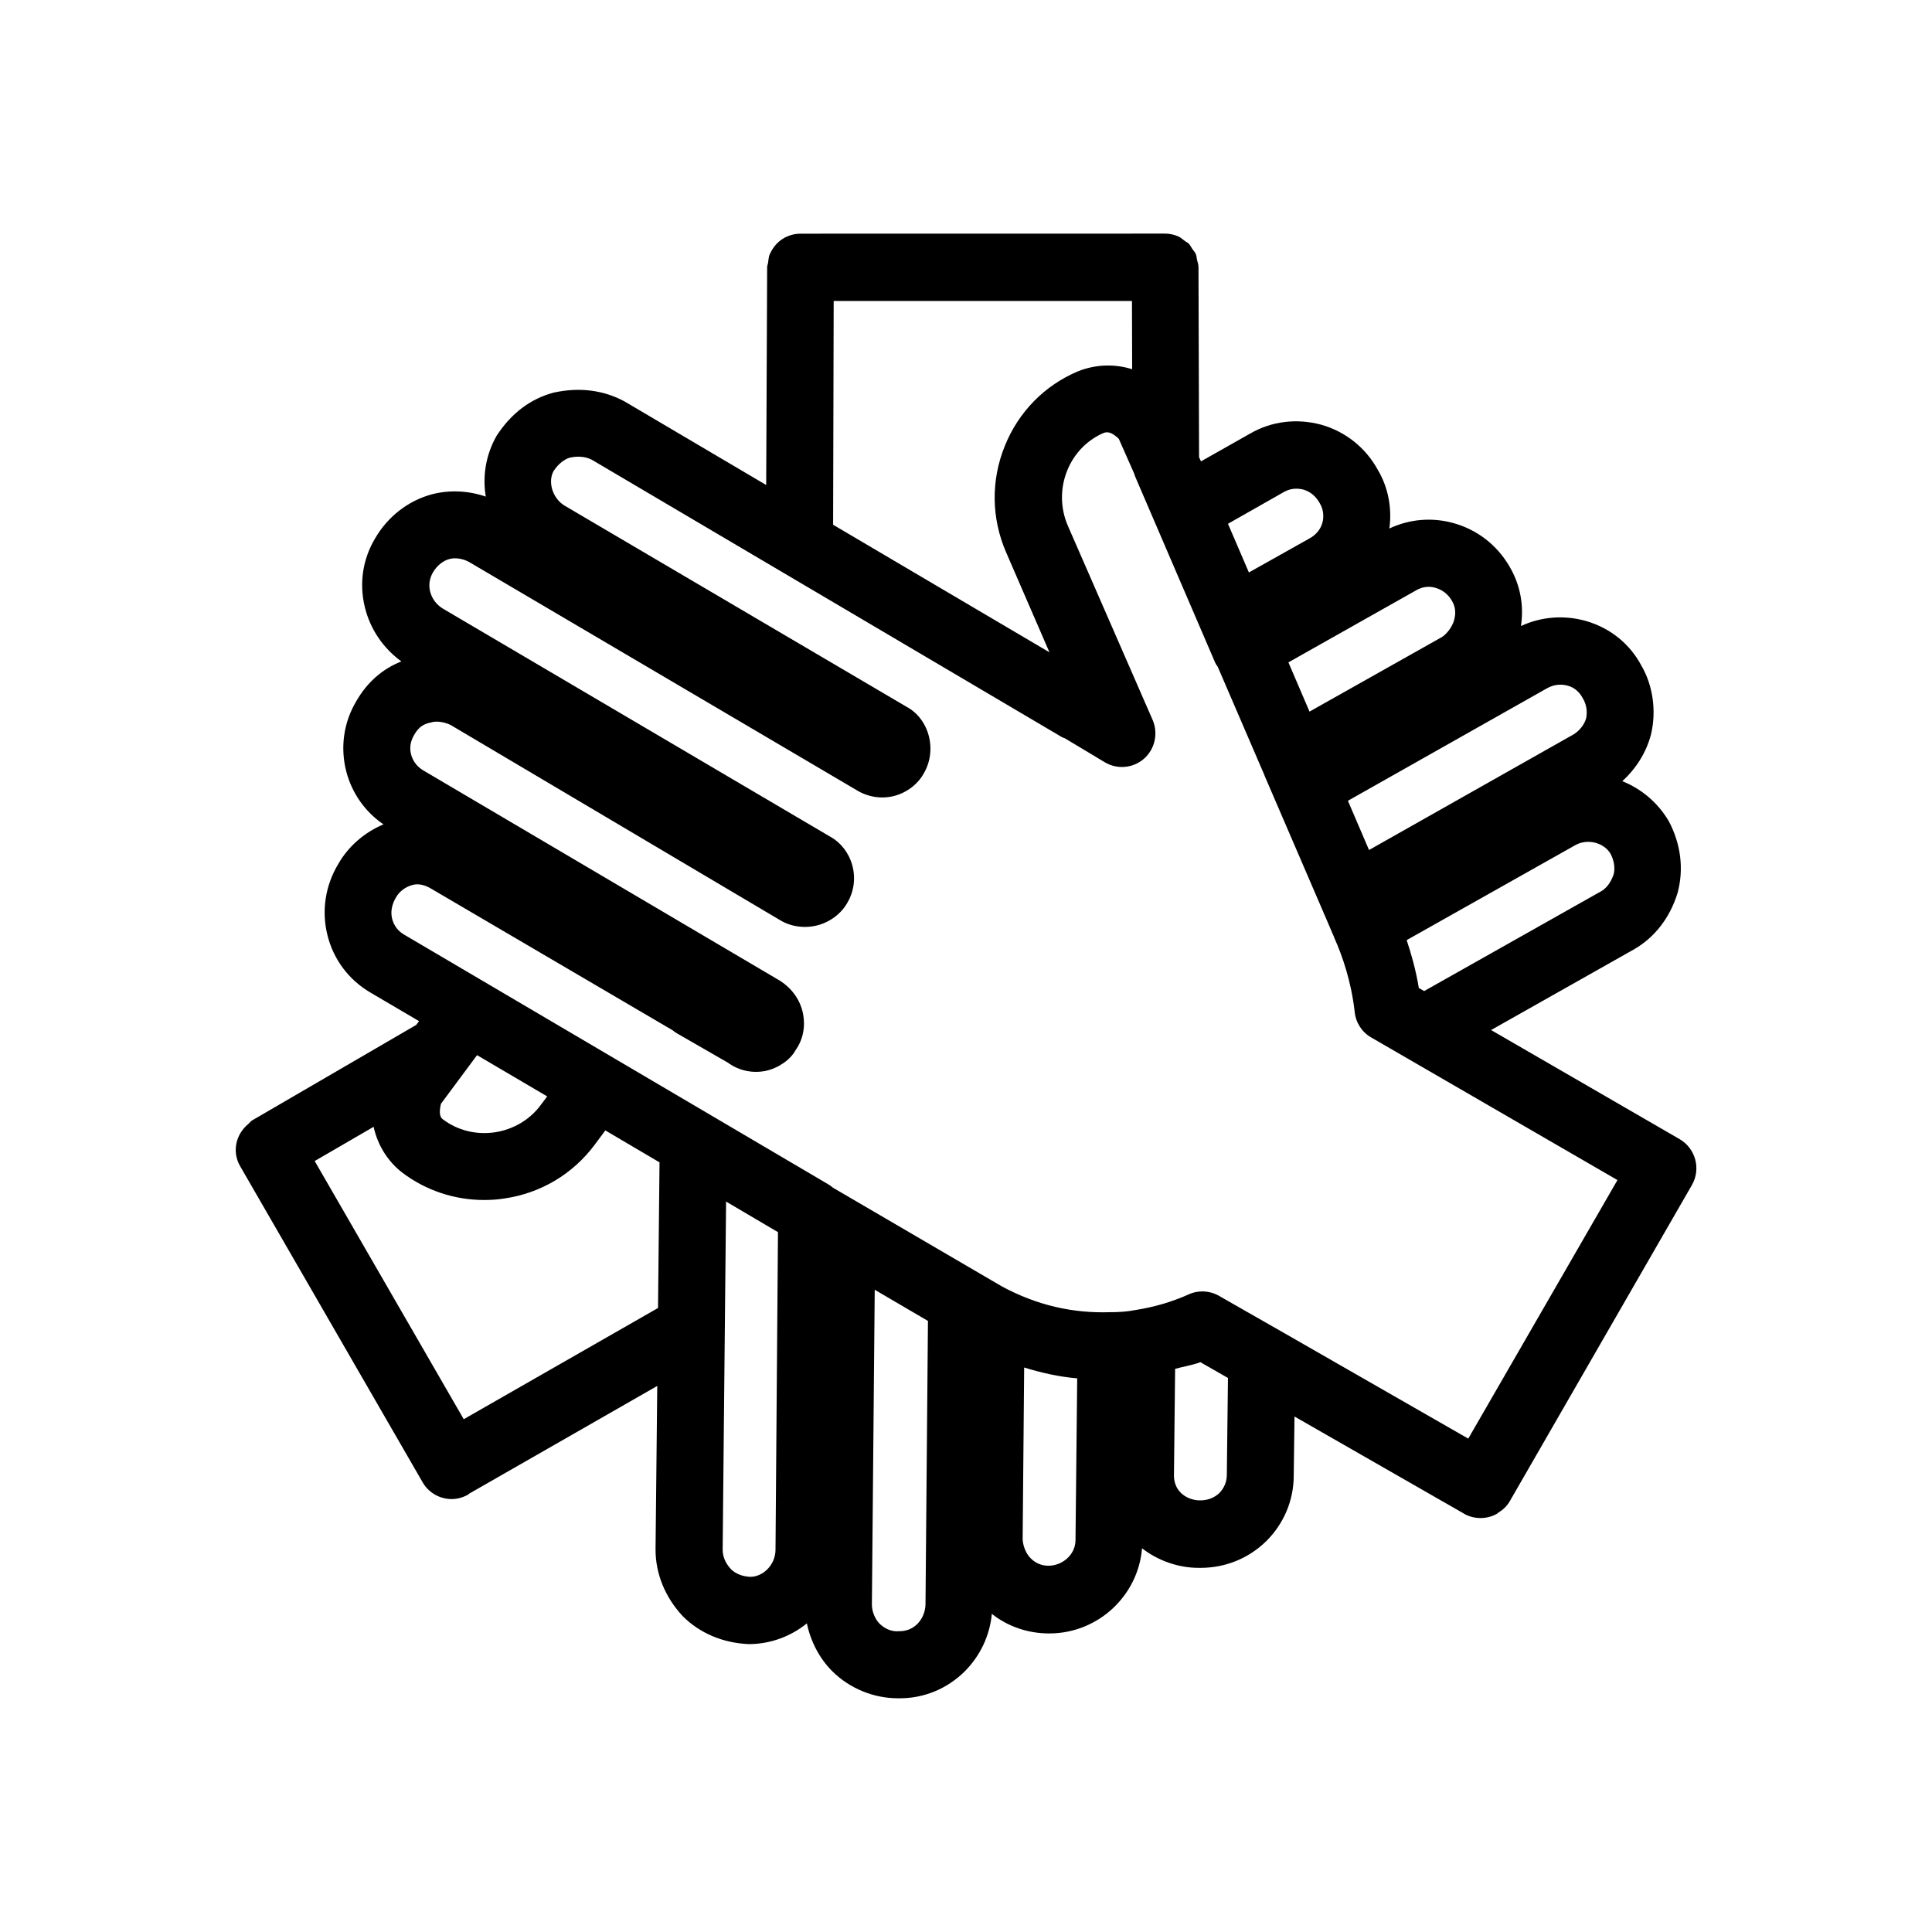 <?xml version="1.0" encoding="UTF-8"?>
<!-- Uploaded to: SVG Repo, www.svgrepo.com, Generator: SVG Repo Mixer Tools -->
<svg fill="#000000" width="800px" height="800px" version="1.1" viewBox="144 144 512 512" xmlns="http://www.w3.org/2000/svg">
 <path d="m589.13 445.89s-0.051 0 0 0l-49.977-28.918 37.836-21.363c5.391-3.074 9.523-8.262 11.586-14.965 1.664-6.195 0.957-12.848-2.367-19.094-2.973-4.988-7.356-8.566-12.293-10.531 3.629-3.273 6.348-7.559 7.609-12.344 1.512-6.297 0.504-13.098-2.57-18.34-3.074-5.742-8.211-9.875-14.559-11.738-5.793-1.664-11.891-1.211-17.332 1.309 0.855-5.492-0.203-10.984-3.023-15.77-3.324-5.742-8.664-9.824-14.965-11.539-5.691-1.562-11.637-1.008-16.879 1.461 0.754-5.441-0.352-10.984-3.023-15.469-3.223-5.945-8.613-10.227-15.062-12.043-6.398-1.715-13.047-0.957-18.742 2.316l-13.098 7.406-0.504-1.109-0.152-50.383c0-0.707-0.25-1.309-0.402-1.965-0.102-0.504-0.102-1.008-0.301-1.461-0.203-0.504-0.605-0.906-0.957-1.41-0.301-0.453-0.555-1.008-0.957-1.41-0.301-0.301-0.754-0.453-1.109-0.754-0.555-0.402-1.059-0.906-1.715-1.16-1.059-0.453-2.215-0.707-3.426-0.707h-0.051l-96.578 0.016c-1.211 0-2.367 0.25-3.426 0.707-2.066 0.855-3.68 2.519-4.586 4.535-0.051 0.051-0.102 0.102-0.102 0.152-0.301 0.707-0.352 1.512-0.453 2.266-0.051 0.402-0.25 0.754-0.25 1.211l-0.254 57.734-37.484-22.117c-5.543-3.023-11.941-3.879-18.844-2.367-6.047 1.613-11.184 5.391-15.113 11.438-2.871 5.039-3.777 10.73-2.871 16.121-4.684-1.613-9.672-1.812-14.309-0.605-6.297 1.715-11.637 5.894-14.965 11.586-3.324 5.492-4.332 11.992-2.769 18.34 1.41 5.793 4.836 10.832 9.672 14.359-5.039 1.965-9.117 5.594-11.941 10.531-3.375 5.644-4.281 12.242-2.672 18.59 1.512 5.793 4.988 10.73 9.875 14.055-5.039 2.117-9.32 5.844-11.941 10.43-3.527 5.844-4.535 12.594-2.871 19.094 1.613 6.348 5.644 11.688 11.285 15.012l12.949 7.609-0.754 1.008-43.379 25.242c-0.453 0.25-0.754 0.656-1.109 1.008-3.324 2.719-4.383 7.356-2.168 11.184l48.367 83.785c1.613 2.82 4.637 4.434 7.656 4.434 1.512 0 3.023-0.402 4.434-1.211 0.102-0.051 0.152-0.152 0.203-0.203l49.879-28.566-0.453 43.379c0 6.398 2.519 12.594 7.203 17.633 4.484 4.484 10.578 7.106 17.48 7.406 5.793 0 11.184-2.066 15.418-5.492 1.008 4.785 3.324 9.27 6.699 12.645 4.586 4.586 10.984 7.203 17.434 7.203h0.504c6.449 0 12.496-2.519 17.129-7.055 4.133-4.133 6.699-9.473 7.254-15.316 4.281 3.375 9.574 5.188 15.215 5.188 12.949 0 23.578-10.027 24.586-22.57 4.281 3.324 9.672 5.188 15.012 5.188h0.504c6.602 0 12.746-2.519 17.383-7.055 4.684-4.637 7.305-10.832 7.305-17.383l0.203-15.668 44.84 25.695c0.051 0 0.051 0.051 0.051 0.051 1.41 0.805 2.922 1.16 4.434 1.16s3.074-0.402 4.383-1.16c0.102-0.051 0.102-0.152 0.203-0.203 1.258-0.754 2.367-1.762 3.125-3.074l48.266-83.785c2.469-4.269 1.008-9.711-3.223-12.18zm-18.34-75.672c1.008 1.914 1.258 3.879 0.855 5.441-0.402 1.211-1.309 3.375-3.324 4.535l-46.906 26.449-1.41-0.805c-0.805-4.836-2.016-9.07-3.223-12.695l44.637-25.141c3.277-1.867 7.609-0.707 9.371 2.215zm-16.875-43.781c1.762-1.008 3.727-1.258 5.594-0.707 1.664 0.453 3.023 1.562 3.981 3.375 1.359 2.266 1.008 4.586 0.855 5.238-0.453 1.715-1.863 3.426-3.426 4.332l-54.113 30.586-5.594-13.047zm-34.715-25.945c1.613-0.957 3.426-1.258 5.238-0.707 1.762 0.504 3.324 1.664 4.332 3.426 0.957 1.613 1.109 3.273 0.555 5.238-0.504 1.715-1.863 3.477-3.125 4.332l-35.164 19.801-5.594-13.047zm-34.965-26.098c1.562-0.906 3.375-1.109 5.141-0.656 1.812 0.504 3.375 1.762 4.434 3.727 0.855 1.41 1.109 3.375 0.656 4.988-0.453 1.762-1.664 3.273-3.426 4.231l-16.07 9.02-5.543-12.898zm-119.3-50.633h79.047l0.051 18.086c-4.637-1.461-9.672-1.309-14.359 0.555-8.867 3.727-15.77 10.781-19.398 19.801-3.68 9.117-3.578 19.094 0.352 28.164l11.488 26.5-57.332-33.805zm-46.551 266.87-51.488 29.473-39.5-68.418 15.617-9.07c1.059 4.836 3.727 9.168 7.656 12.191 6.297 4.734 13.855 7.203 21.613 7.203 1.762 0 3.578-0.102 5.391-0.402 9.672-1.41 18.188-6.5 23.98-14.309l2.769-3.727 14.359 8.465zm-57.535-54.109 9.574-12.898 18.59 10.934-1.664 2.215c-2.922 3.981-7.305 6.551-12.242 7.305-4.988 0.707-9.824-0.504-13.703-3.426-0.707-0.449-1.16-1.508-0.555-4.129zm88.668 118.25c-0.051 3.93-3.273 7.106-6.699 7.106-2.117-0.102-3.93-0.855-5.09-2.016-1.461-1.562-2.215-3.324-2.215-5.188l0.906-92.246 13.754 8.105zm39.75 14.41c-0.051 1.965-0.805 3.828-2.168 5.188-1.258 1.258-2.871 1.914-4.785 1.914-2.066 0.203-3.93-0.707-5.238-2.016-1.211-1.211-2.016-3.273-2.016-4.988l0.754-83.48 14.105 8.262zm39.754-17.082c0 5.894-7.758 9.27-11.992 4.734-1.16-1.16-1.914-3.176-2.016-4.836l0.402-45.594c4.586 1.41 9.27 2.469 14.055 2.871zm40.102-17.23c0 1.812-0.707 3.477-1.965 4.785-1.309 1.258-3.074 1.965-5.141 1.965-1.812 0-3.777-0.707-5.09-2.016-1.258-1.258-1.914-2.973-1.812-5.039l0.305-27.809c2.215-0.605 4.535-0.957 6.699-1.762l7.305 4.18zm63.984-9.621-50.785-29.121c-0.152-0.102-0.301-0.203-0.453-0.25l-14.812-8.465c-2.469-1.41-5.441-1.562-8.012-0.402-4.383 1.965-9.07 3.375-14.258 4.18-2.066 0.402-4.18 0.555-6.75 0.555-9.723 0.301-19.195-1.812-28.465-6.801l-44.84-26.199c-0.402-0.352-0.805-0.656-1.258-0.906l-112.45-66.199c-1.965-1.16-2.719-2.82-3.074-4.031-0.504-1.863-0.152-3.828 0.957-5.742 0.906-1.613 2.519-2.82 4.332-3.324 1.512-0.453 3.324-0.102 5.188 1.059l63.832 37.434c0.402 0.352 0.855 0.656 1.309 0.906l13.301 7.656c2.922 2.168 6.648 2.922 10.176 2.168 3.527-0.805 6.551-3.125 7.809-5.492 1.965-2.769 2.621-6.195 1.965-9.621-0.707-3.527-2.82-6.648-6.144-8.766l-94.512-55.727c-1.613-0.957-2.769-2.469-3.223-4.231-0.453-1.715-0.203-3.477 0.855-5.238 1.309-2.316 2.871-2.922 4.383-3.223 1.562-0.504 3.629-0.102 5.238 0.656l87.414 51.785c2.871 1.715 6.5 2.168 9.824 1.309 3.426-0.906 6.348-3.176 7.91-5.996 1.762-2.973 2.215-6.551 1.309-9.875s-3.074-6.098-5.844-7.609l-102.68-60.457c-1.715-1.059-2.922-2.672-3.375-4.586-0.402-1.715-0.152-3.426 0.754-4.988 1.059-1.812 2.672-3.125 4.434-3.578 1.512-0.402 3.578-0.102 5.238 0.855l102.52 60.355c2.973 1.863 6.602 2.469 9.977 1.613s6.348-3.125 7.91-5.996c1.762-2.973 2.215-6.648 1.309-10.027-0.906-3.375-3.074-6.144-5.844-7.609l-90.684-53.34c-3.273-2.016-4.434-6.398-2.871-9.168 1.258-1.914 2.871-3.125 4.281-3.527 2.266-0.504 4.281-0.25 5.844 0.555l124.24 73.305c0.301 0.203 0.605 0.352 0.957 0.453 0.051 0 0.102 0.051 0.152 0.051l10.578 6.348c3.273 1.965 7.457 1.613 10.379-0.906 2.871-2.519 3.828-6.602 2.367-10.176l-22.57-51.691c-1.965-4.637-2.016-9.773-0.152-14.461 1.863-4.637 5.34-8.16 9.672-10.027 1.008-0.352 2.117-0.301 4.031 1.562l4.082 9.219c0.102 0.352 0.203 0.656 0.352 1.008l20.906 48.617c0.203 0.555 0.504 1.059 0.855 1.512l12.395 28.766v0.051l15.668 36.375c0.051 0.102 0.051 0.25 0.102 0.352 0 0.051 0.051 0.051 0.102 0.102l2.367 5.543s0 0.051 0.051 0.051c0.102 0.301 0.203 0.605 0.301 0.805 1.965 4.383 4.434 11.336 5.34 19.547 0.301 2.82 1.965 5.34 4.383 6.699l65.242 37.785z"/>
</svg>